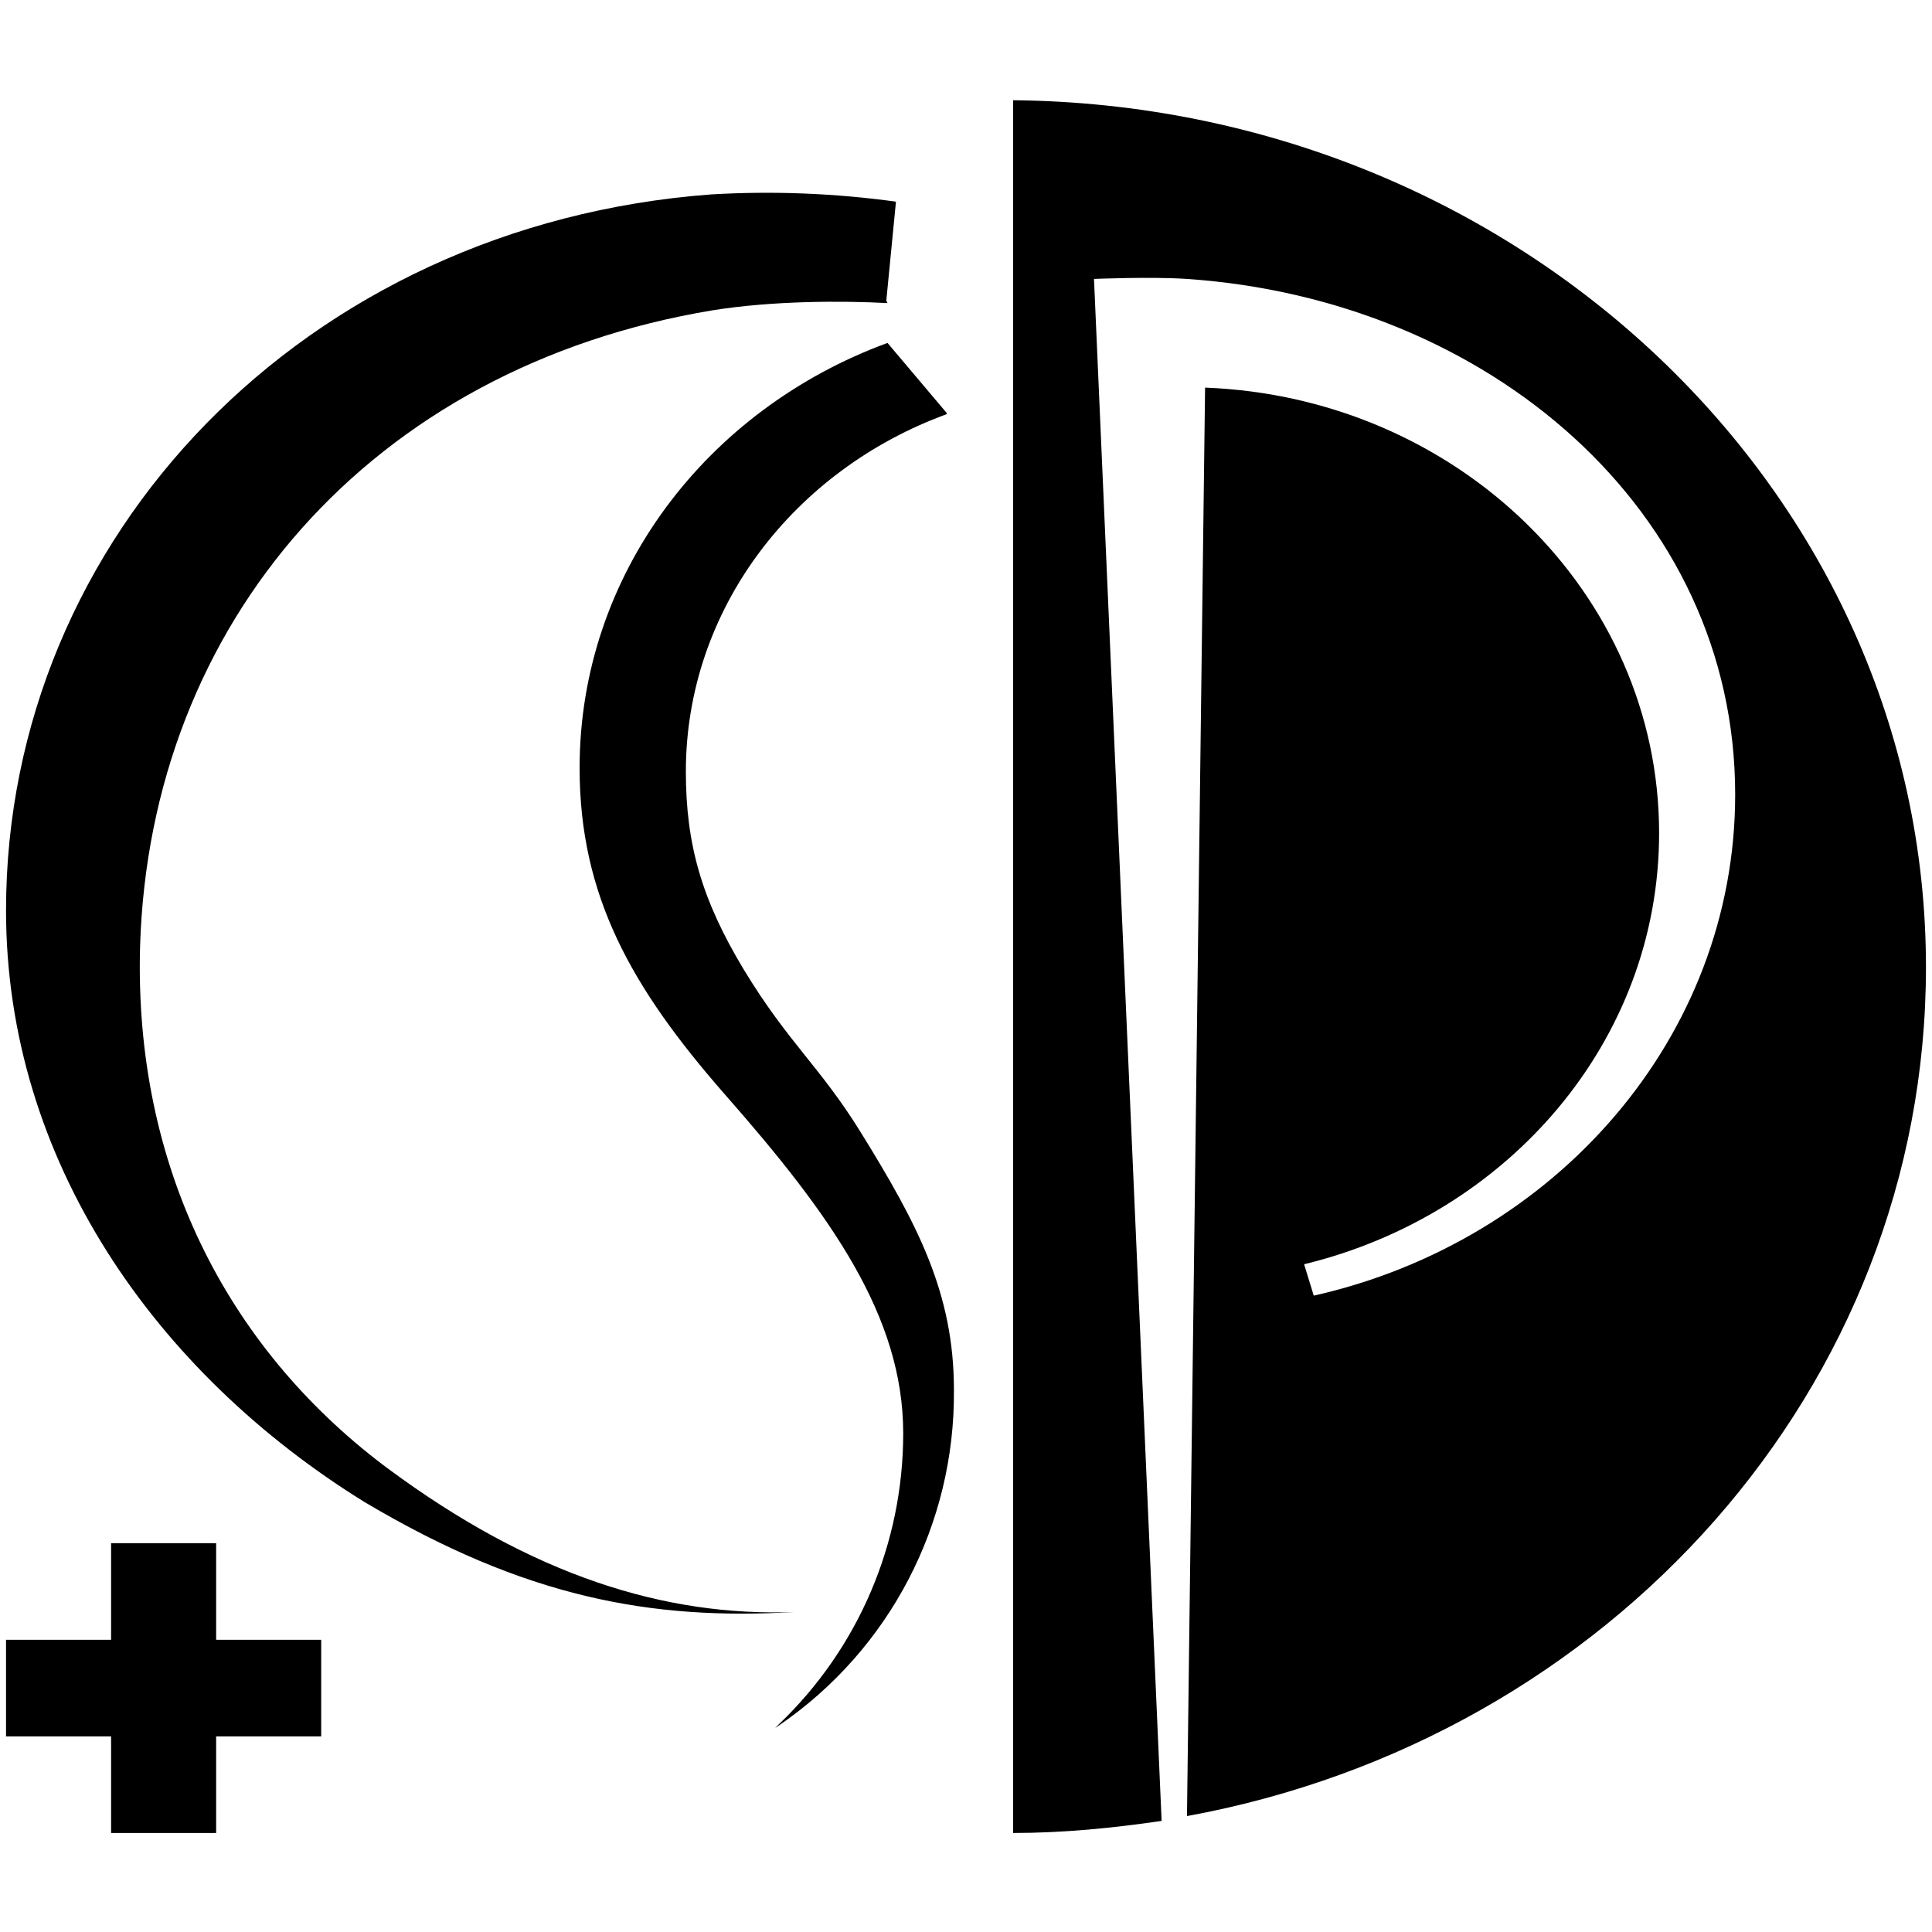 <svg version="1.1" xmlns="http://www.w3.org/2000/svg" xmlns:xlink="http://www.w3.org/1999/xlink" x="0px" y="0px" viewBox="0 0 16 16" style="enable-background:new 0 0 16 16;" xml:space="preserve">
	<g>
		<path d="m1.79,13.58v-.8h-.87v.8H.05v.8h.87v.8h.87v-.8h.87v-.8h-.87Z"/>
		<path d="m7.84,3.42l-.49-.58c-1.5.55-2.55,1.92-2.55,3.52,0,1.06.43,1.82,1.2,2.7.88,1,1.48,1.84,1.48,2.81,0,.91-.37,1.78-1.03,2.41l-.03.03.03-.02c.92-.63,1.46-1.67,1.45-2.78,0-.8-.3-1.37-.77-2.13-.34-.55-.6-.74-.97-1.35-.35-.58-.48-1.04-.48-1.64,0-1.35.9-2.5,2.16-2.96Z"/>
		<path d="m7.34,2.49l.08-.82c-.51-.07-1.02-.09-1.53-.06C2.53,1.86.05,4.44.05,7.54c0,2.07,1.24,3.83,2.97,4.9,1.33.79,2.37.98,3.56.91-1.07.04-2.17-.3-3.37-1.19l-.04-.03c-1.29-.98-2.06-2.47-2.01-4.29.08-2.68,1.91-4.8,4.74-5.27.5-.08,1.07-.08,1.45-.06Z"/>
		<path d="m8.39,15.17V.83c4.17.04,7.56,3.24,7.56,7.18,0,3.48-2.62,6.39-6.12,7.03l.15-11.83c2.09.08,3.76,1.7,3.76,3.69,0,1.72-1.25,3.16-2.94,3.57l.08.26c2-.45,3.49-2.14,3.49-4.15,0-2.36-2.05-4.1-4.54-4.27-.3-.02-.77,0-.77,0l.56,12.77c-.41.06-.82.1-1.23.1Z"/>
	</g>
</svg>
